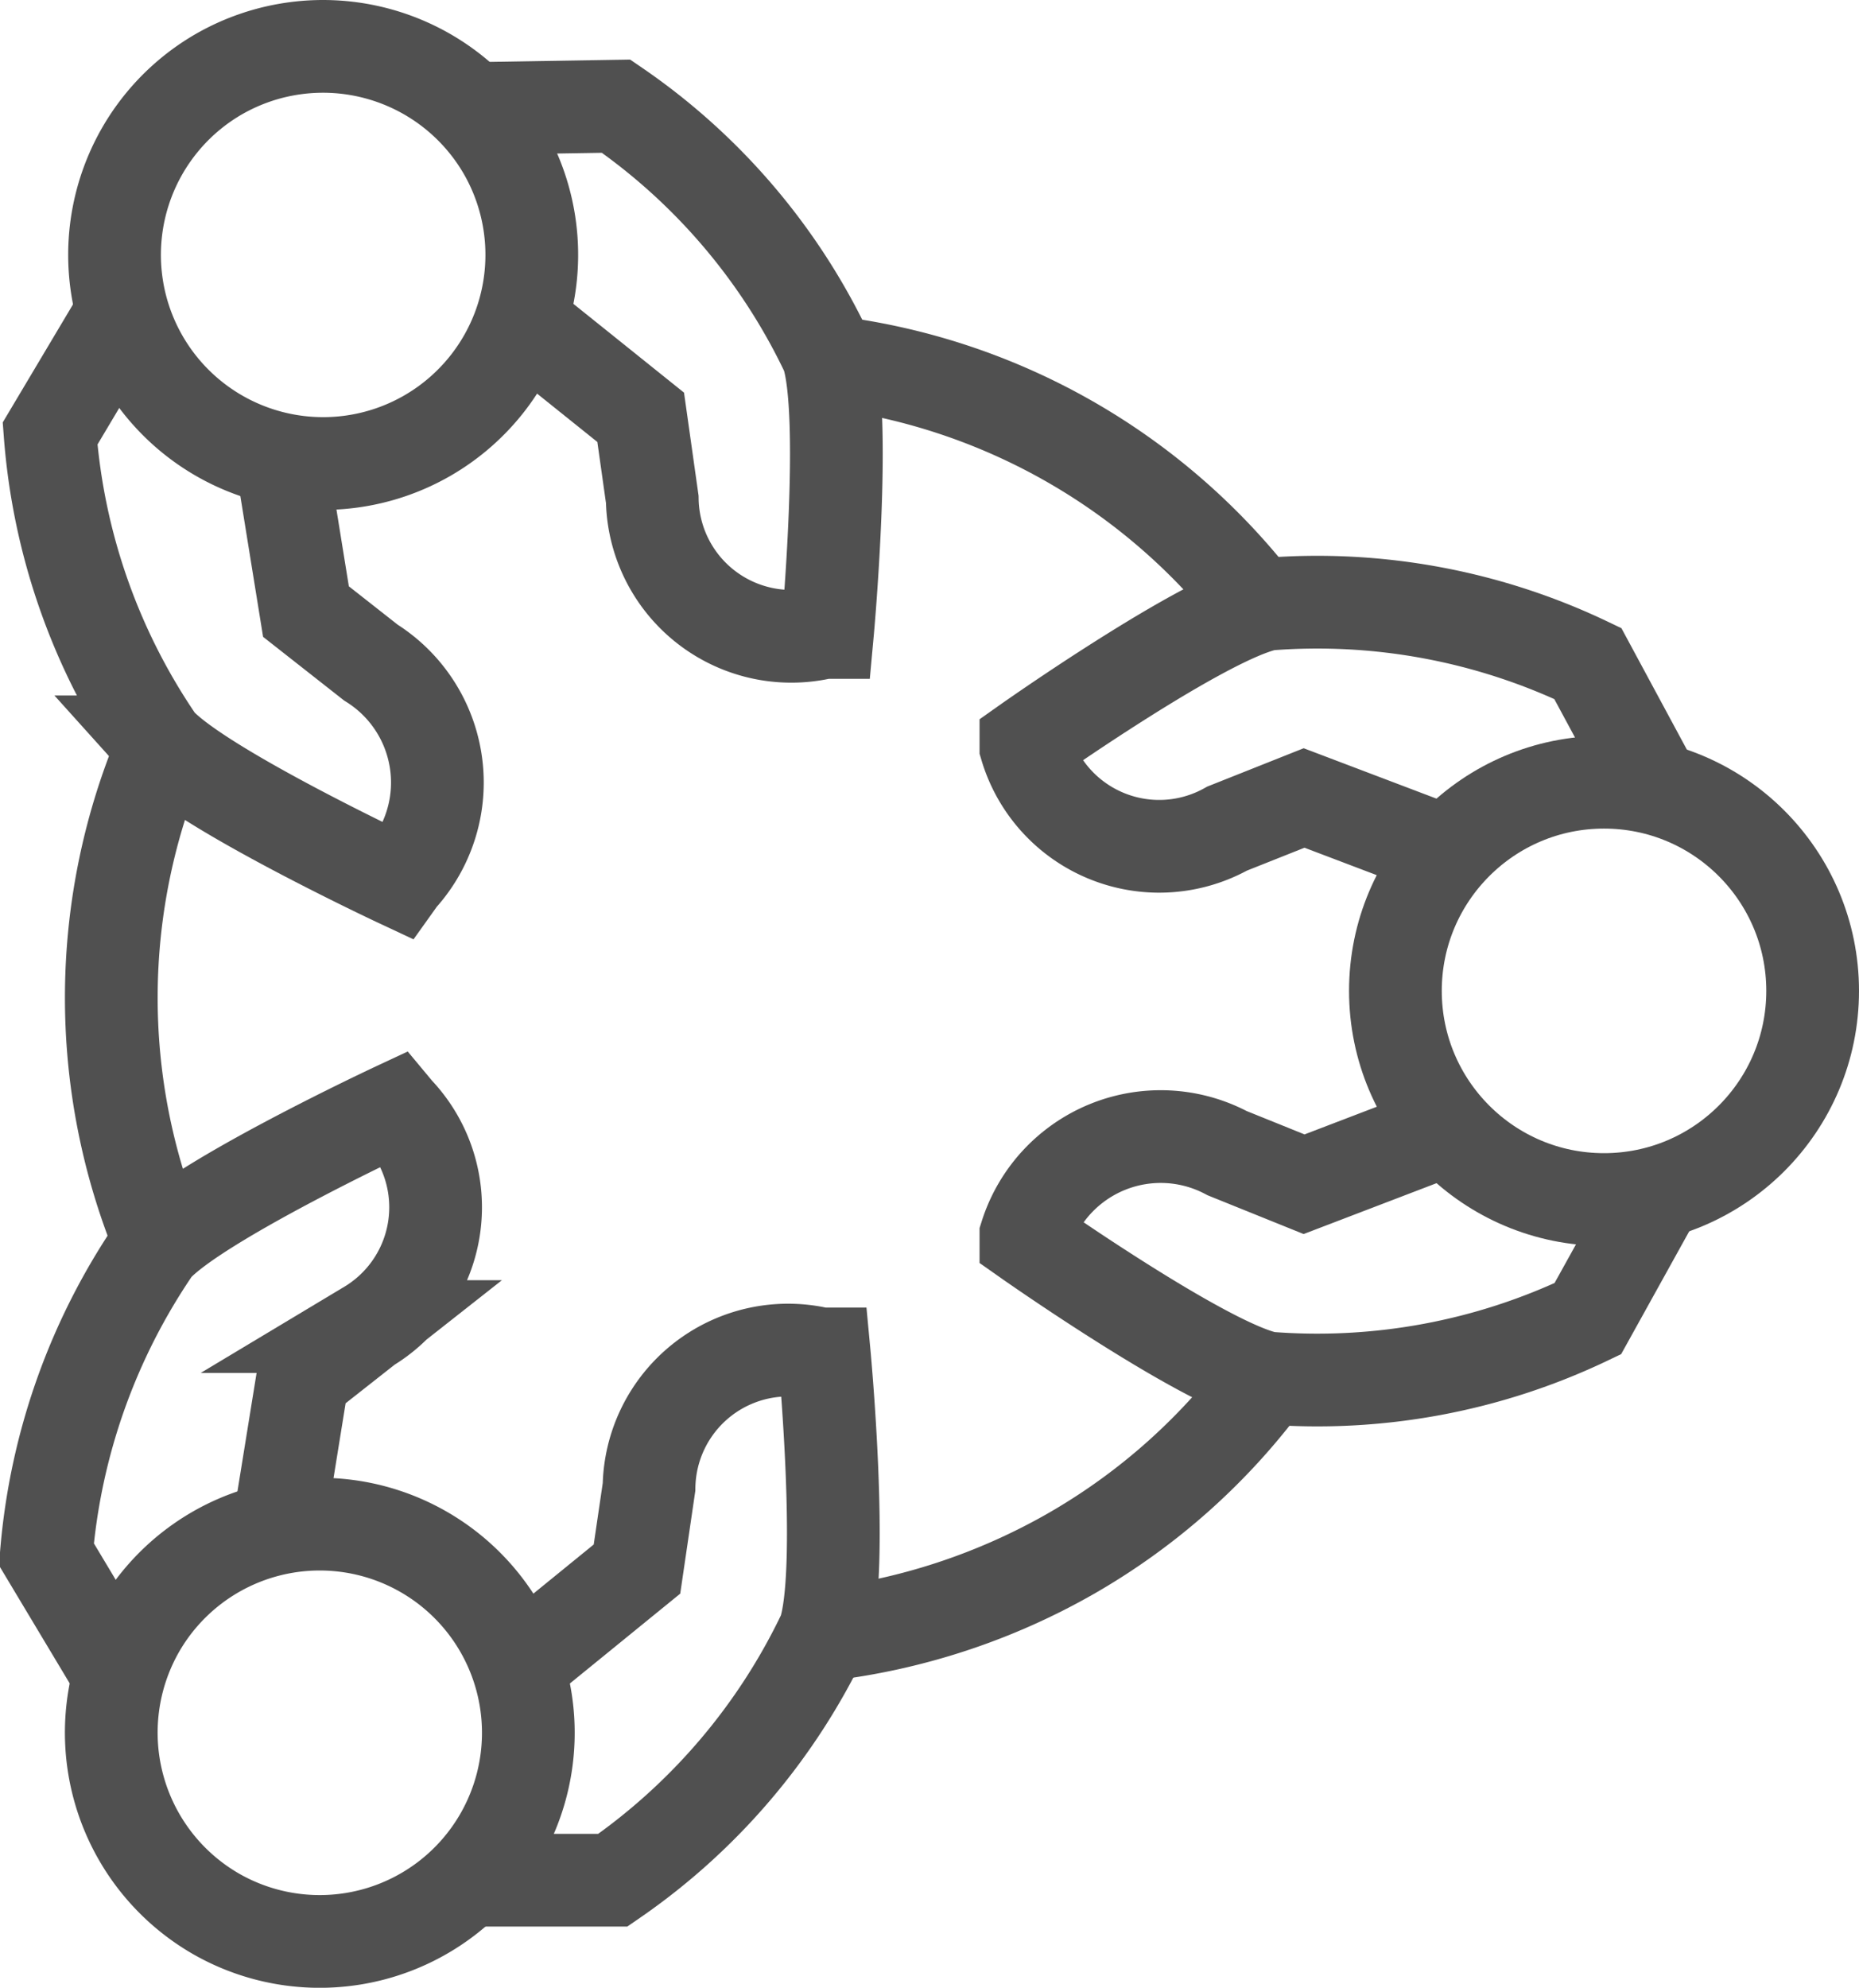 <svg xmlns="http://www.w3.org/2000/svg" viewBox="0 0 40.1 42.87"><defs><style>.cls-1{fill:none;stroke:#505050;stroke-miterlimit:10;stroke-width:2px;}</style></defs><g id="Camada_2" data-name="Camada 2"><g id="icons"><path class="cls-1" d="M6.07,9.91l.53,3.28L8,14.29a3.05,3.05,0,0,1,.64,4.64L8.59,19s-4.27-2-5.17-3A13.56,13.56,0,0,1,1.08,9.35L2.64,6.73"/><path class="cls-1" d="M11.24,6.93,13.82,9l.25,1.77a3,3,0,0,0,3.7,2.87l.08,0s.43-4.68,0-6a13.44,13.44,0,0,0-4.56-5.35l-3.05.05"/><path class="cls-1" d="M10.87,3.25A4.5,4.5,0,1,1,4.72,1.6,4.51,4.51,0,0,1,10.87,3.25Z"/><path class="cls-1" d="M11.16,35.94l2.58-2.1L14,32.07a3,3,0,0,1,3.7-2.87l.08,0s.44,4.68,0,6a13.52,13.52,0,0,1-4.56,5.35l-3,0"/><path class="cls-1" d="M6,33l.53-3.28,1.41-1.11a3,3,0,0,0,.63-4.64l-.05-.06s-4.28,2-5.17,3A13.67,13.67,0,0,0,1,33.52l1.57,2.62"/><path class="cls-1" d="M3,35.12a4.5,4.5,0,1,1,1.65,6.15A4.51,4.51,0,0,1,3,35.12Z"/><path class="cls-1" d="M31.24,24.35l-3.11,1.19-1.66-.67a3.05,3.05,0,0,0-4.34,1.77l0,.08s3.85,2.71,5.21,3a13.53,13.53,0,0,0,6.91-1.28l1.48-2.67"/><path class="cls-1" d="M31.24,18.39l-3.11-1.18-1.66.66a3,3,0,0,1-4.34-1.76l0-.08s3.85-2.72,5.21-3a13.53,13.53,0,0,1,6.91,1.28L35.7,17"/><circle class="cls-1" cx="34.6" cy="21.37" r="4.5"/><path class="cls-1" d="M27.35,29.71a13.74,13.74,0,0,1-4.22,3.78,14,14,0,0,1-5.38,1.77"/><path class="cls-1" d="M17.85,7.8a13.78,13.78,0,0,1,9.32,5.3"/><path class="cls-1" d="M3.45,26.79a13.77,13.77,0,0,1,.07-10.71"/></g></g></svg>